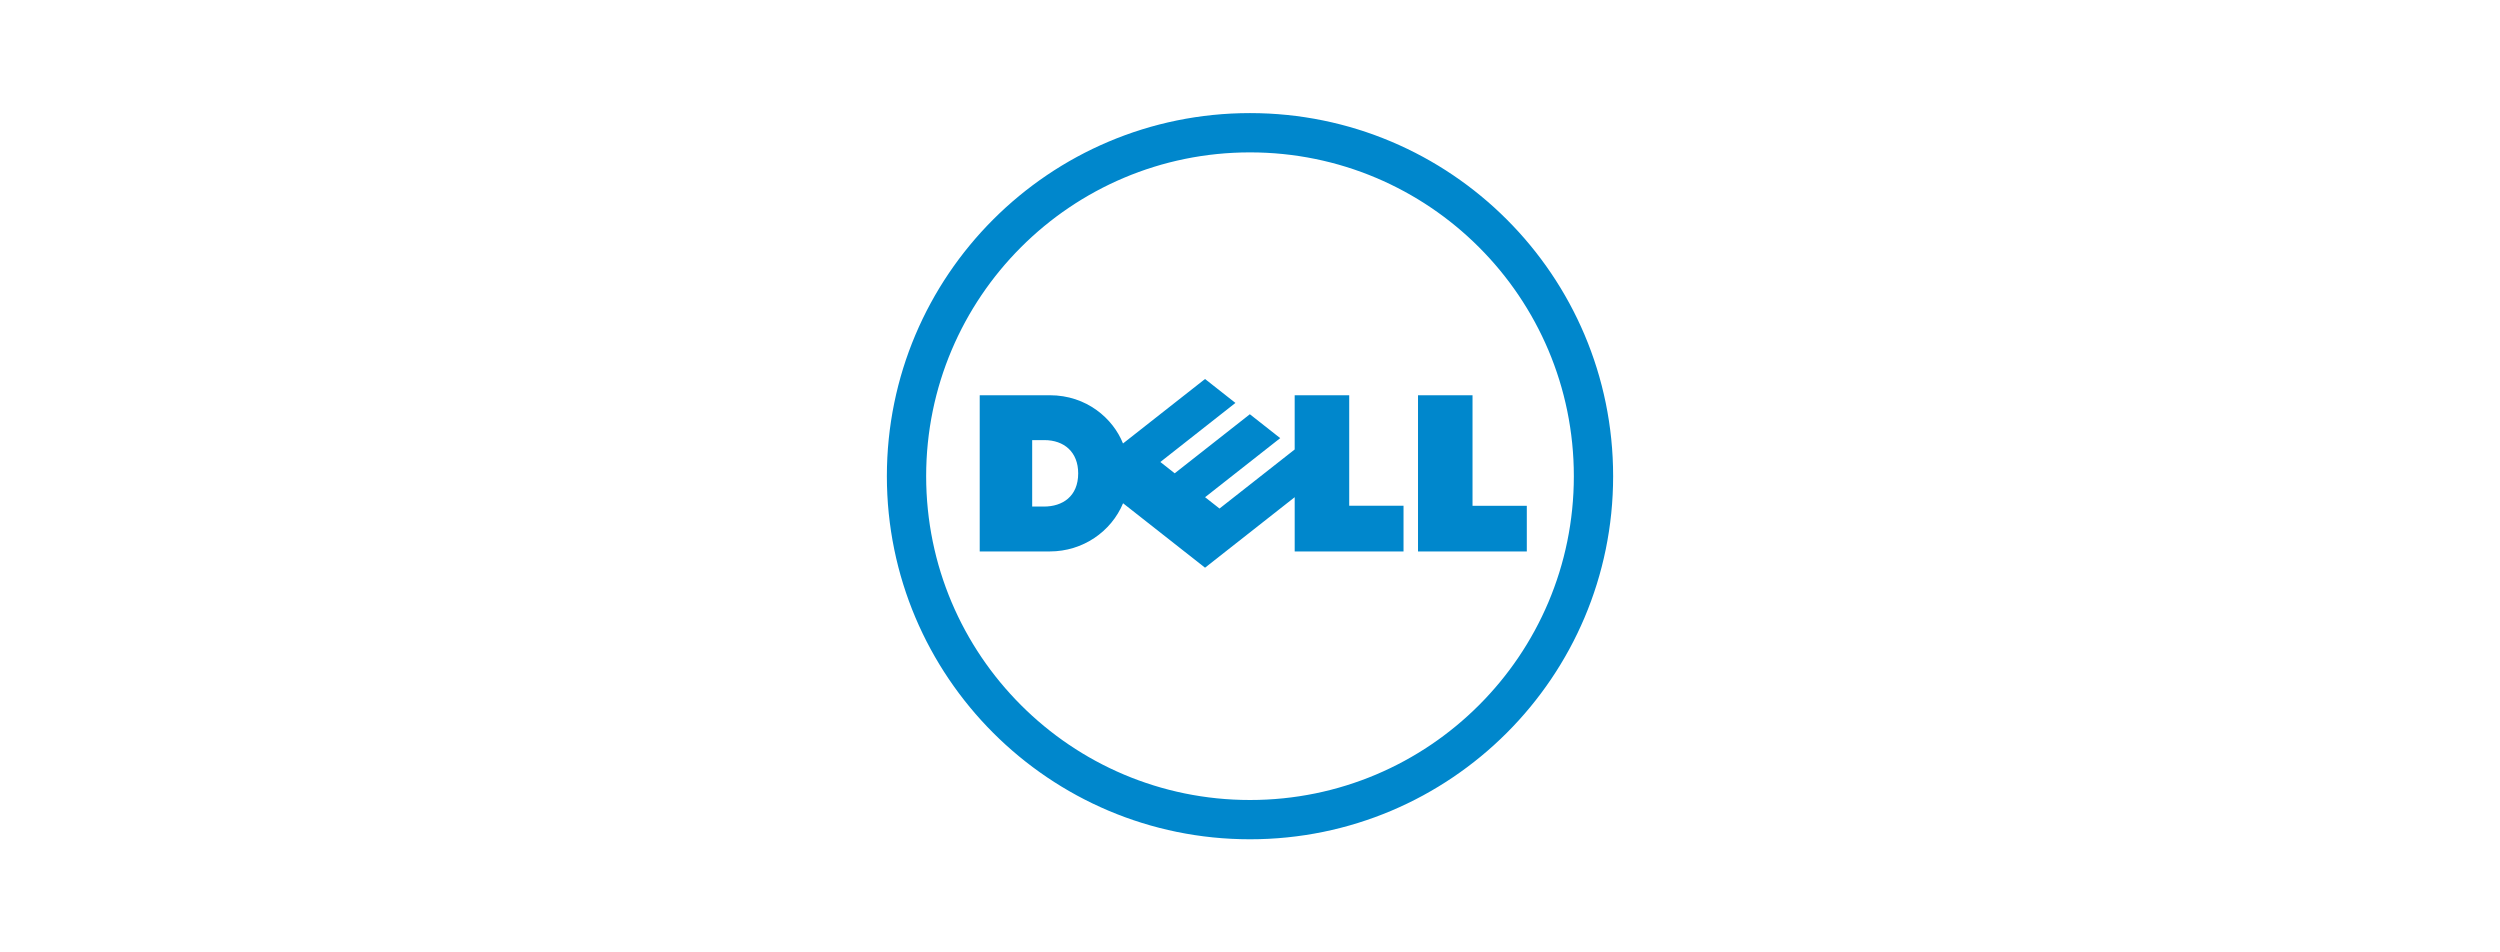 <?xml version="1.0" encoding="utf-8"?>
<!-- Generator: Adobe Illustrator 16.0.0, SVG Export Plug-In . SVG Version: 6.00 Build 0)  -->
<!DOCTYPE svg PUBLIC "-//W3C//DTD SVG 1.1//EN" "http://www.w3.org/Graphics/SVG/1.1/DTD/svg11.dtd">
<svg version="1.1" id="Layer_1" xmlns="http://www.w3.org/2000/svg" xmlns:xlink="http://www.w3.org/1999/xlink" x="0px" y="0px"
	 width="210px" height="80px" viewBox="0 0 210 80" enable-background="new 0 0 210 80" xml:space="preserve">
<g>
	<g>
		<defs>
			<rect id="SVGID_1_" x="5" y="-101.709" width="200" height="55.418"/>
		</defs>
		<clipPath id="SVGID_2_">
			<use xlink:href="#SVGID_1_"  overflow="visible"/>
		</clipPath>
		<g clip-path="url(#SVGID_2_)">
			<defs>
				<rect id="SVGID_3_" x="-66.521" y="-193.834" width="340.376" height="241.34"/>
			</defs>
			<clipPath id="SVGID_4_">
				<use xlink:href="#SVGID_3_"  overflow="visible"/>
			</clipPath>
		</g>
	</g>
</g>
<g>
	<path fill="#0087CC" d="M105,12.8c-7.511,0-14.314,3.043-19.234,7.965c-4.924,4.924-7.969,11.727-7.969,19.236
		c0,7.511,3.045,14.31,7.969,19.231C90.686,64.157,97.489,67.2,105,67.2c7.51,0,14.312-3.043,19.234-7.967
		c4.926-4.921,7.969-11.721,7.969-19.231c0-7.509-3.043-14.312-7.969-19.236C119.312,15.843,112.51,12.8,105,12.8 M105,9.5
		c16.842,0,30.503,13.657,30.503,30.501c0,16.838-13.661,30.499-30.503,30.499c-16.845,0-30.503-13.661-30.503-30.499
		C74.497,23.157,88.155,9.5,105,9.5"/>
	<path fill="#0087CC" d="M90.568,39.762c0-1.787-1.177-2.793-2.844-2.793h-1.021v5.582h0.994
		C89.244,42.55,90.568,41.706,90.568,39.762 M108.753,41.765l-7.53,5.922l-6.885-5.414c-0.994,2.385-3.384,4.048-6.155,4.048h-5.887
		V33.2h5.887c3.091,0,5.315,1.955,6.149,4.052l6.891-5.416l2.553,2.01l-6.307,4.961l1.206,0.95l6.312-4.961l2.551,2.007
		l-6.311,4.962l1.213,0.952l6.313-4.961V33.2h4.581v9.283h4.562v3.838h-9.142V41.765L108.753,41.765z M123.692,42.488h4.56v3.833
		h-9.139V33.2h4.579V42.488L123.692,42.488z"/>
</g>
</svg>

